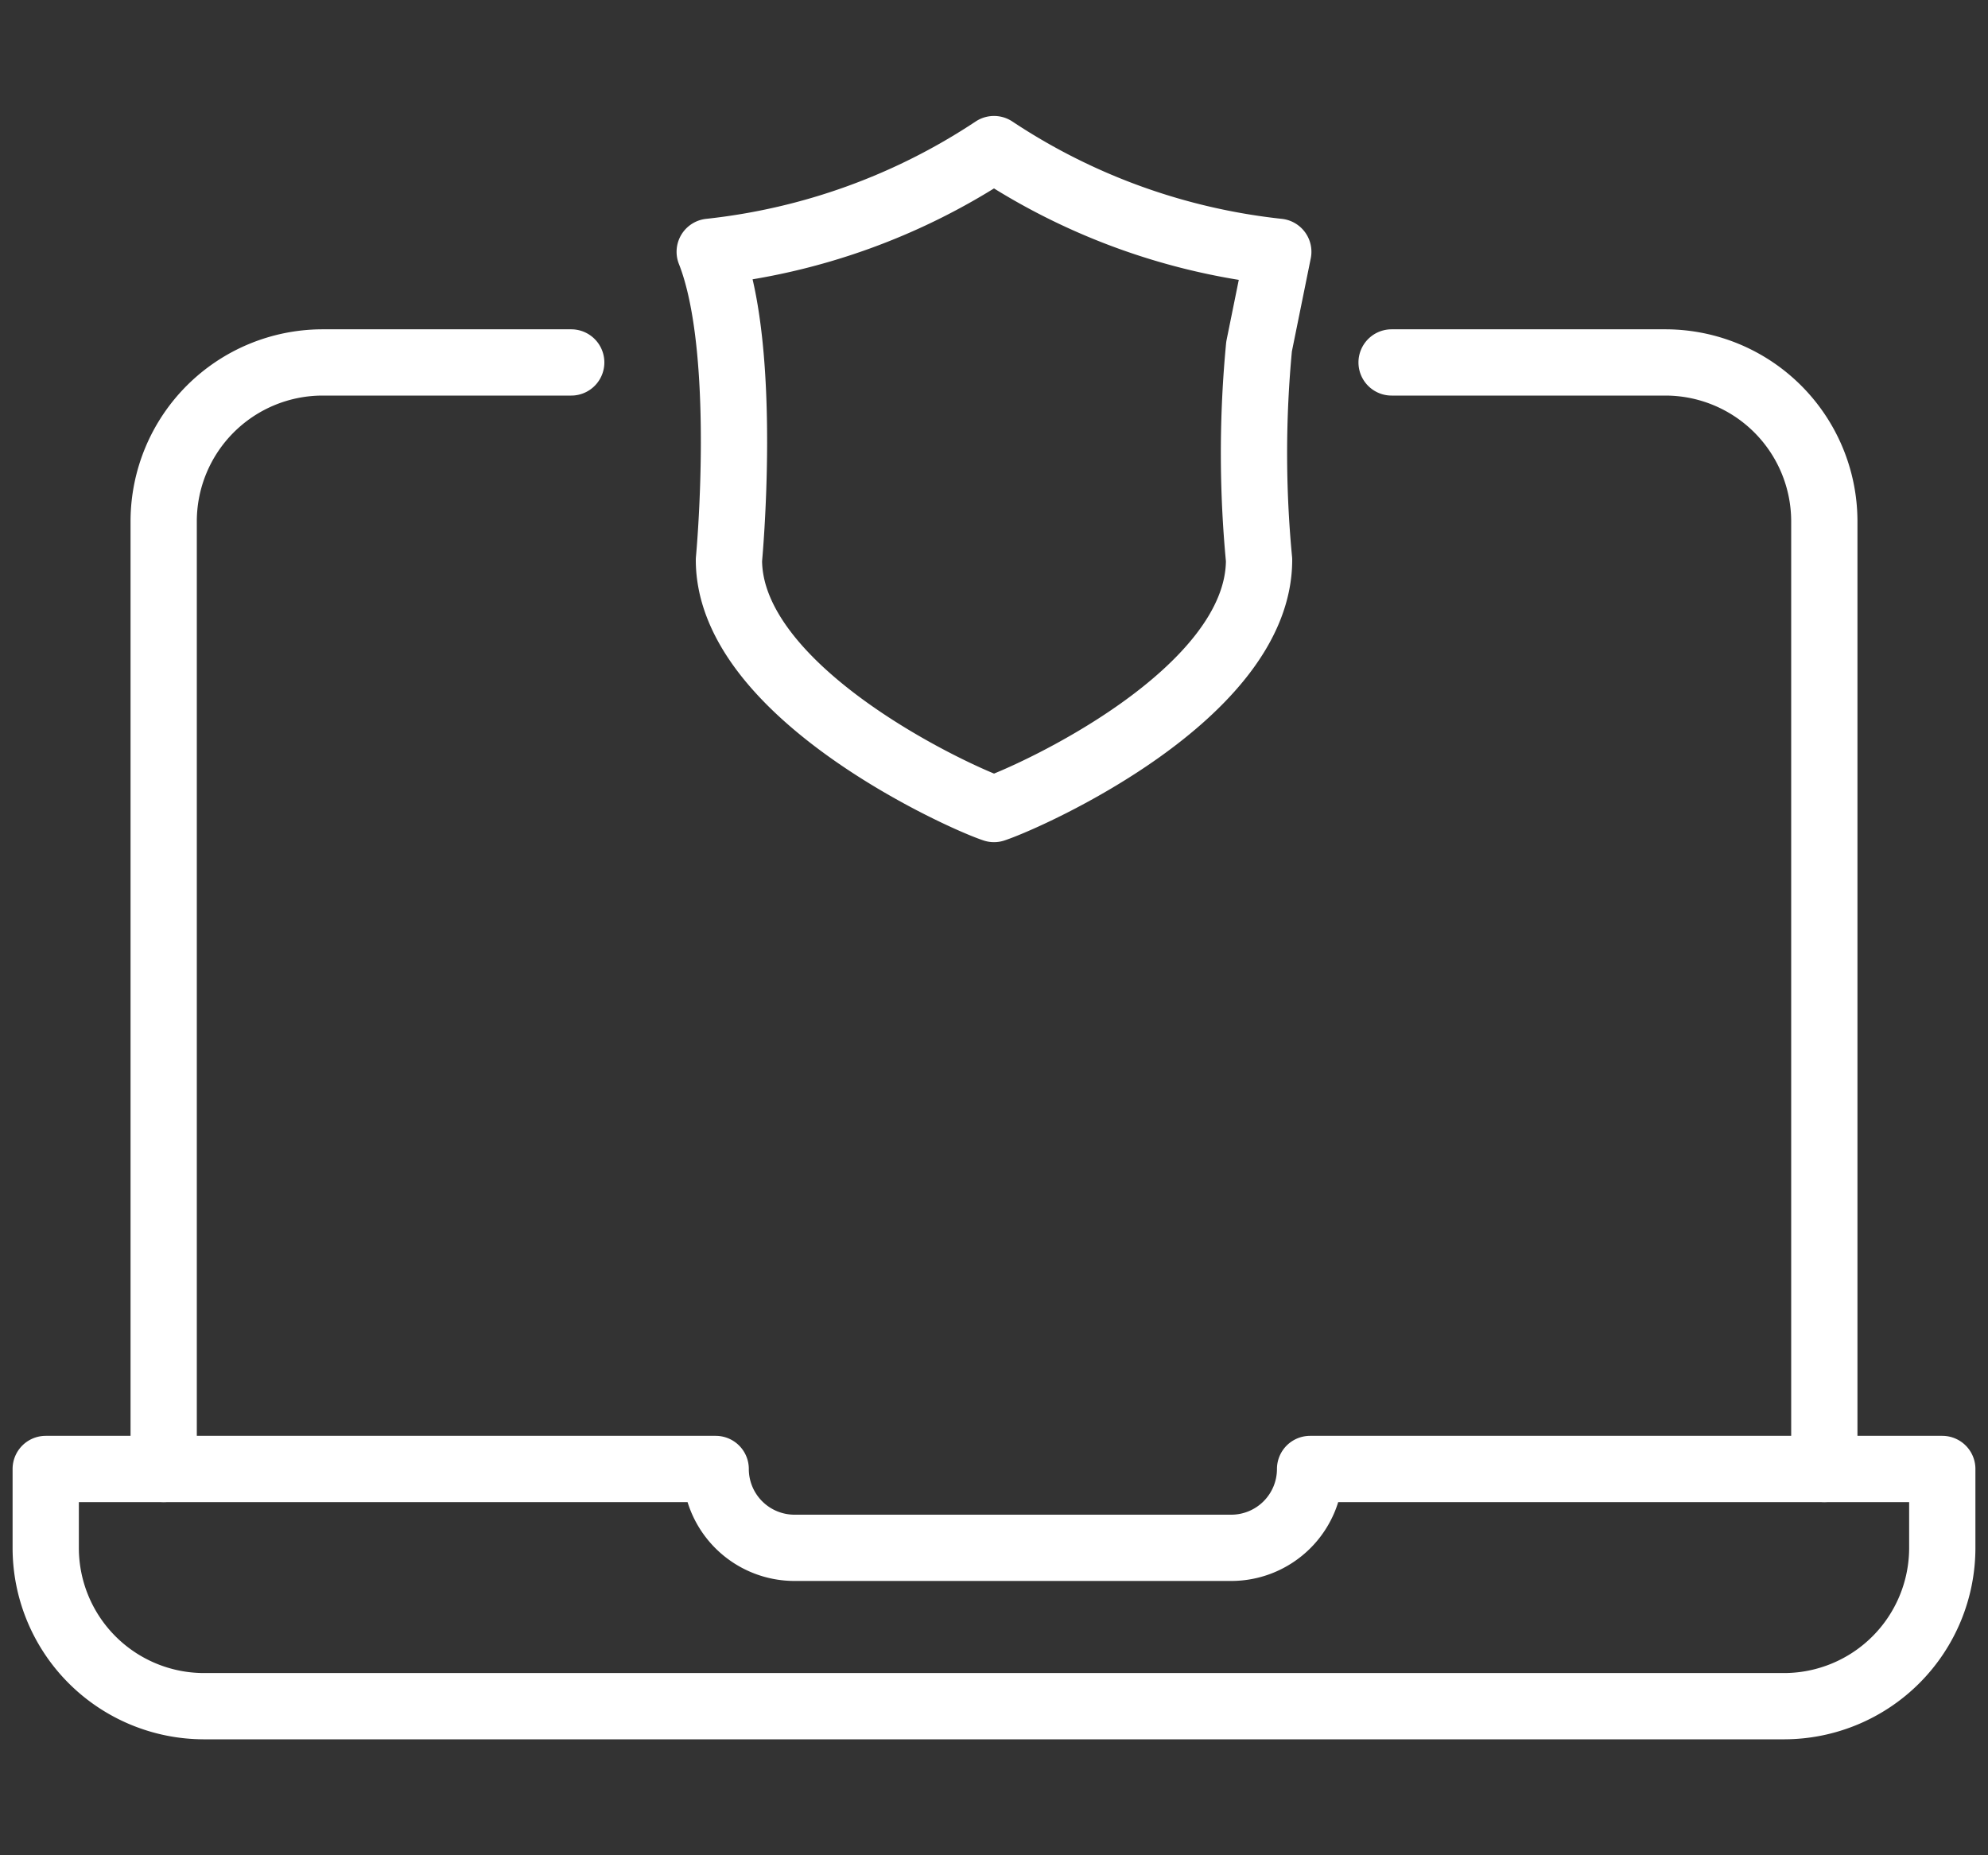 <svg id="图层_1" data-name="图层 1" xmlns="http://www.w3.org/2000/svg" viewBox="0 0 30 28"><rect x="0" y="0" width="30" height="28" fill="#333333" stroke="none"/><defs><style>.cls-1{fill:none;stroke:#fff;stroke-linecap:round;stroke-linejoin:round;}</style></defs><path class="cls-1" d="M19.77,22.17a1.19,1.19,0,0,1-1.19,1.19H12a1.19,1.19,0,0,1-1.2-1.19H.69v1.19a2.39,2.39,0,0,0,2.38,2.39H26.93a2.39,2.39,0,0,0,2.38-2.39V22.17Z"/><path class="cls-1" d="M8.62,5.47H4.86A2.4,2.4,0,0,0,2.47,7.86V22.17"/><path class="cls-1" d="M27.53,22.17V7.86a2.4,2.4,0,0,0-2.39-2.39H21"/><path class="cls-1" d="M19.29,3.8A9.61,9.61,0,0,1,15,2.25,9.61,9.61,0,0,1,10.71,3.8c.59,1.49.29,4.65.29,4.65,0,2,3.46,3.58,4,3.76.54-.18,4-1.73,4-3.76a16.93,16.93,0,0,1,0-3.22Z"/></svg>